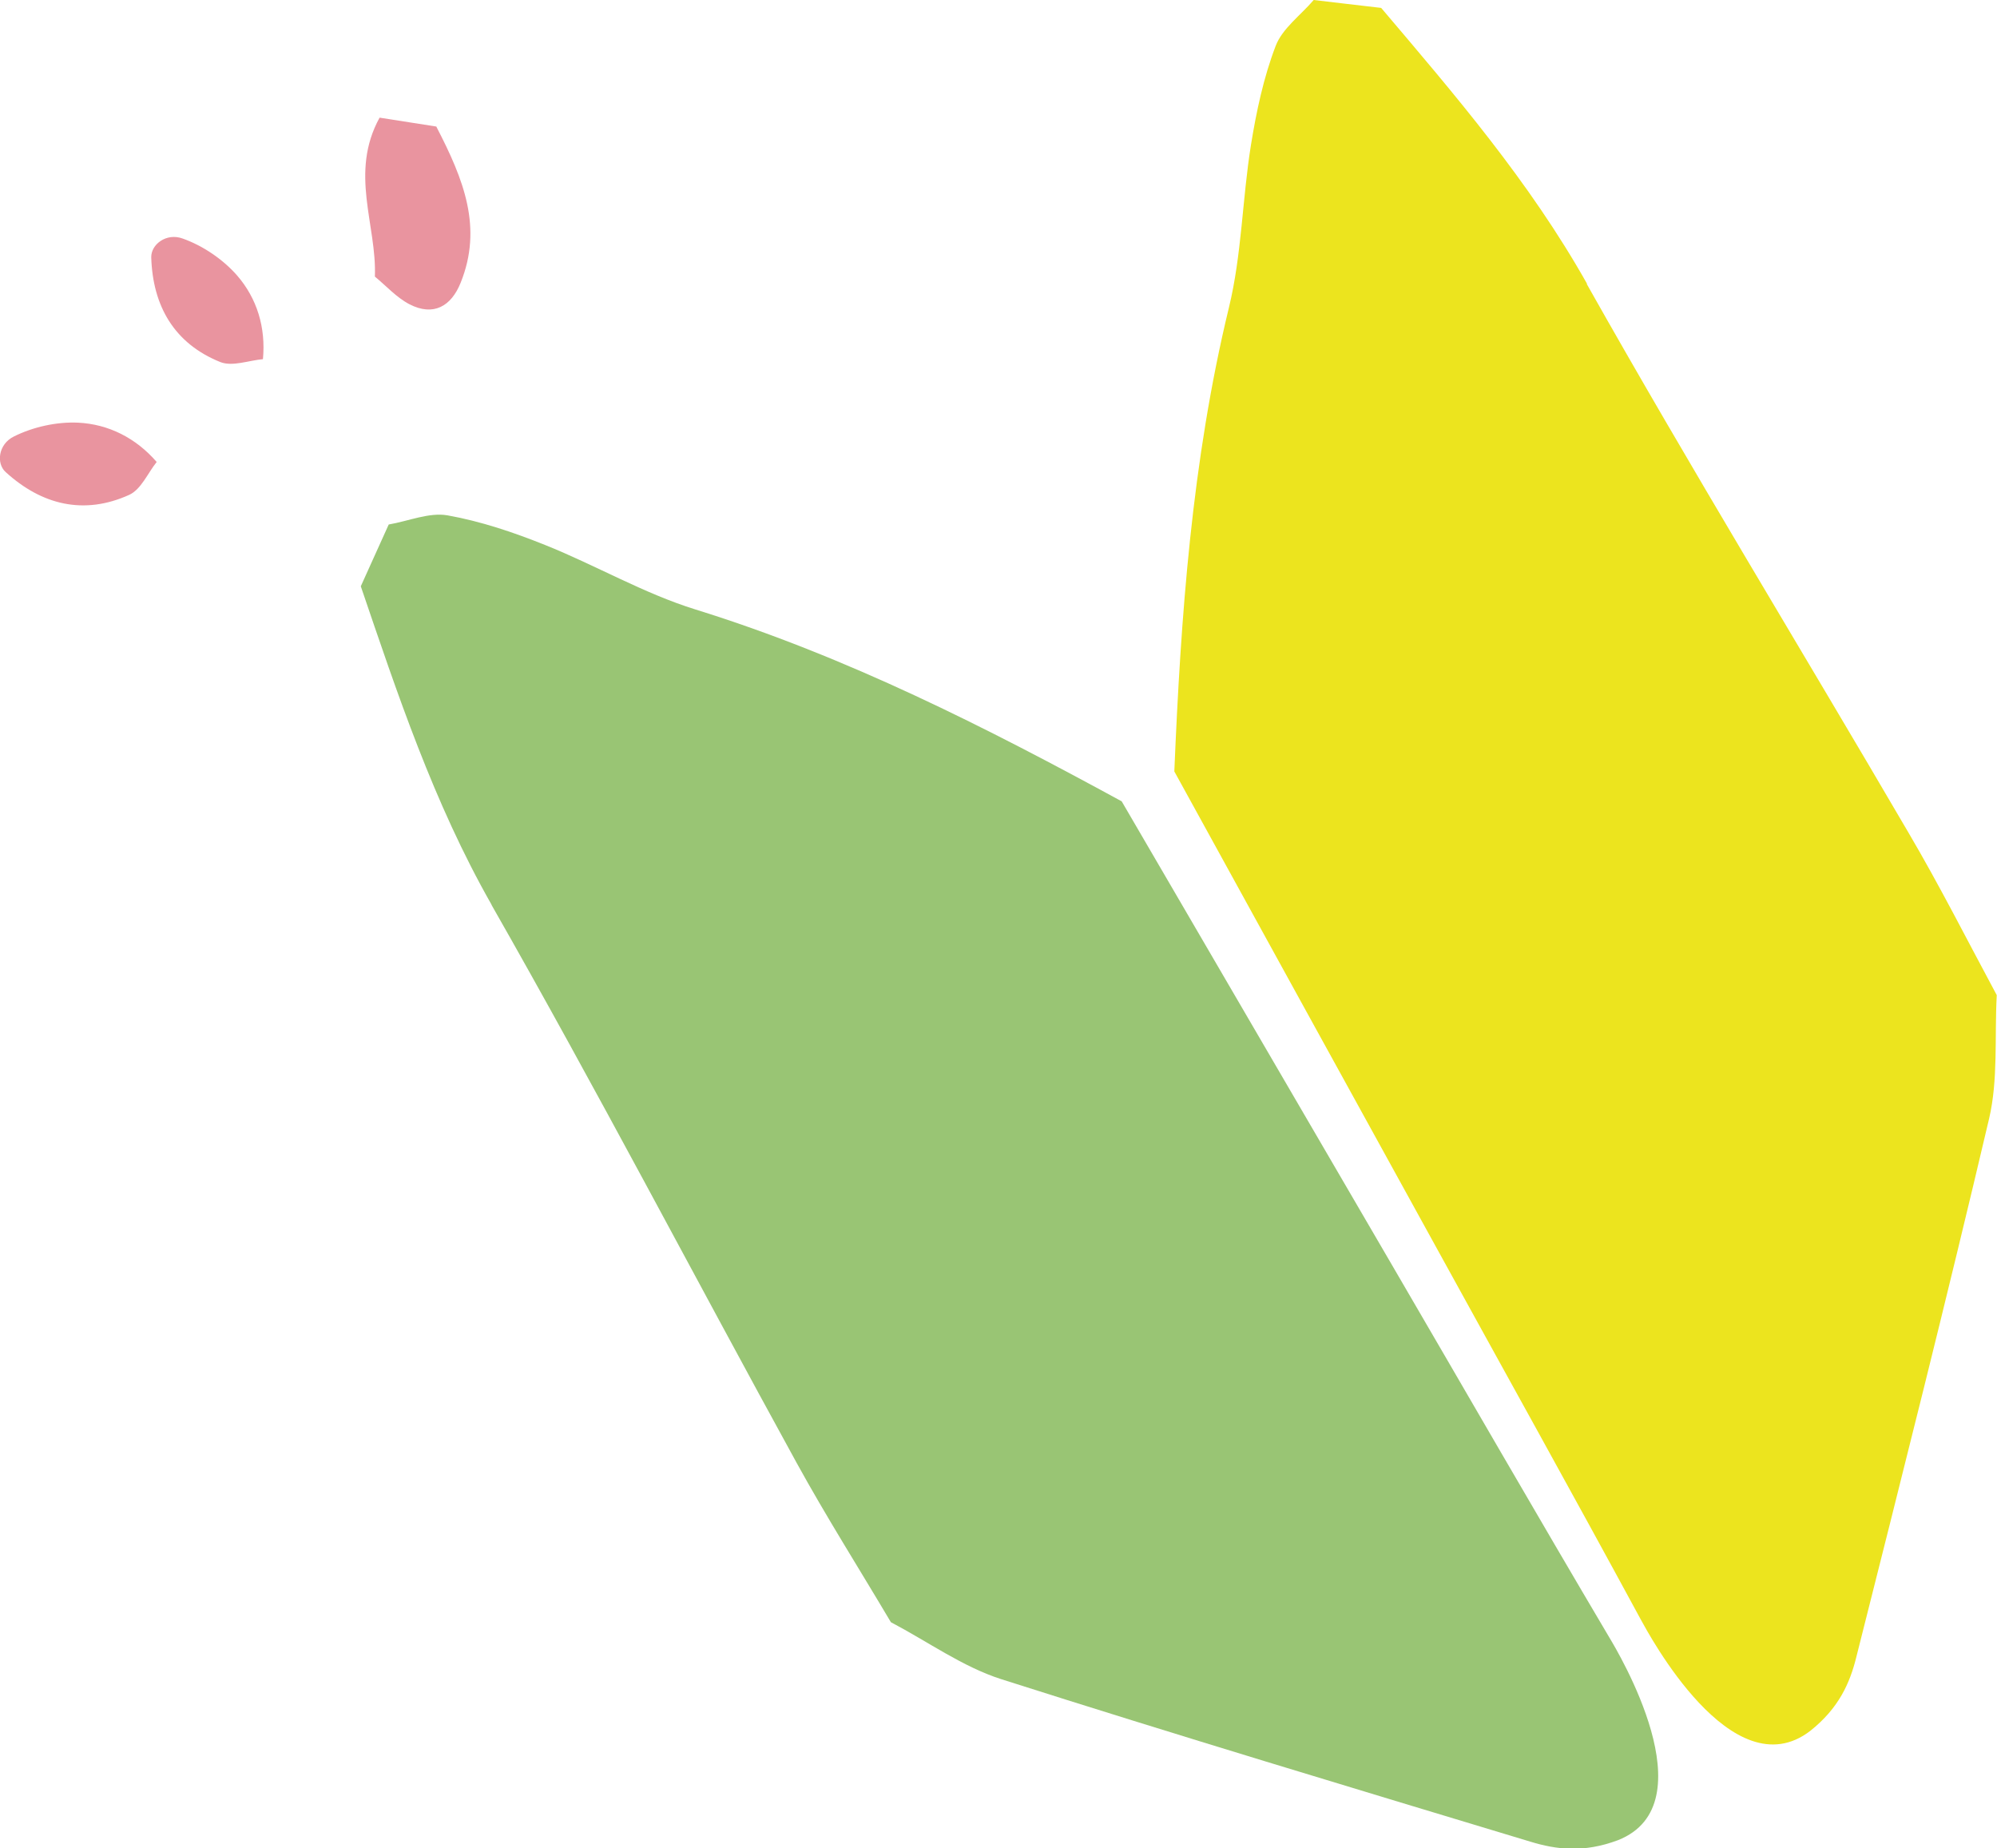 <?xml version="1.0" encoding="UTF-8"?>
<svg id="_レイヤー_2" data-name="レイヤー 2" xmlns="http://www.w3.org/2000/svg" width="80.81" height="74.78" viewBox="0 0 80.81 74.78">
  <defs>
    <style>
      .cls-1 {
        fill: #99c574;
      }

      .cls-2 {
        fill: #ece41e;
      }

      .cls-3 {
        fill: #e9949f;
      }
    </style>
  </defs>
  <g id="Layout">
    <g>
      <g>
        <path class="cls-2" d="M64.22,11.48c-2.33-4.14-5.36-7.66-8.33-11.16-1.01-.12-1.82-.21-2.73-.32-.53.62-1.27,1.15-1.54,1.86-.49,1.28-.78,2.65-1,4.01-.35,2.18-.37,4.43-.89,6.57-1.51,6.23-1.95,12.55-2.21,18.77,3.55,6.45,7.01,12.75,10.48,19.04,2.8,5.09,5.63,10.17,8.4,15.28.31.56,3.69,6.92,6.85,4.5,1.16-.92,1.61-1.94,1.87-3,1.83-7.25,3.66-14.49,5.37-21.77.37-1.58.22-3.29.31-5-1.19-2.21-2.31-4.43-3.57-6.57-4.33-7.41-8.81-14.73-13.02-22.2Z"/>
        <path class="cls-1" d="M19.89,36.6c-2.35-4.13-3.81-8.54-5.29-12.88.42-.92.75-1.67,1.13-2.5.81-.14,1.64-.5,2.38-.37,1.35.24,2.68.69,3.95,1.2,2.05.82,3.99,1.96,6.09,2.61,6.12,1.9,11.77,4.78,17.24,7.76,3.71,6.36,7.33,12.57,10.95,18.78,2.93,5.02,5.83,10.06,8.79,15.06.33.55,4.04,6.73.34,8.19-1.39.52-2.49.38-3.54.06-7.15-2.16-14.31-4.31-21.43-6.58-1.55-.5-2.93-1.5-4.45-2.3-1.28-2.16-2.61-4.26-3.81-6.44-4.13-7.52-8.1-15.13-12.35-22.58Z"/>
      </g>
      <g>
        <path class="cls-3" d="M17.66,5.13c1.11,2.14,1.88,4.08.98,6.31-.38.95-1.1,1.37-2.07.87-.52-.27-.94-.74-1.4-1.12.08-2.09-1.04-4.19.19-6.43.77.12,1.6.25,2.3.36Z"/>
        <path class="cls-3" d="M6.34,18.69c-.36.45-.63,1.11-1.11,1.33-1.83.83-3.54.41-5-.92-.39-.35-.3-1.13.33-1.44.78-.39,1.74-.6,2.6-.56,1.23.06,2.34.62,3.18,1.59Z"/>
        <path class="cls-3" d="M10.65,14.53c-.58.05-1.24.31-1.73.12-1.87-.75-2.74-2.27-2.8-4.24-.01-.52.61-1,1.27-.76.82.29,1.63.84,2.2,1.49.81.93,1.17,2.11,1.05,3.39Z"/>
      </g>
    </g>
  </g>
</svg>